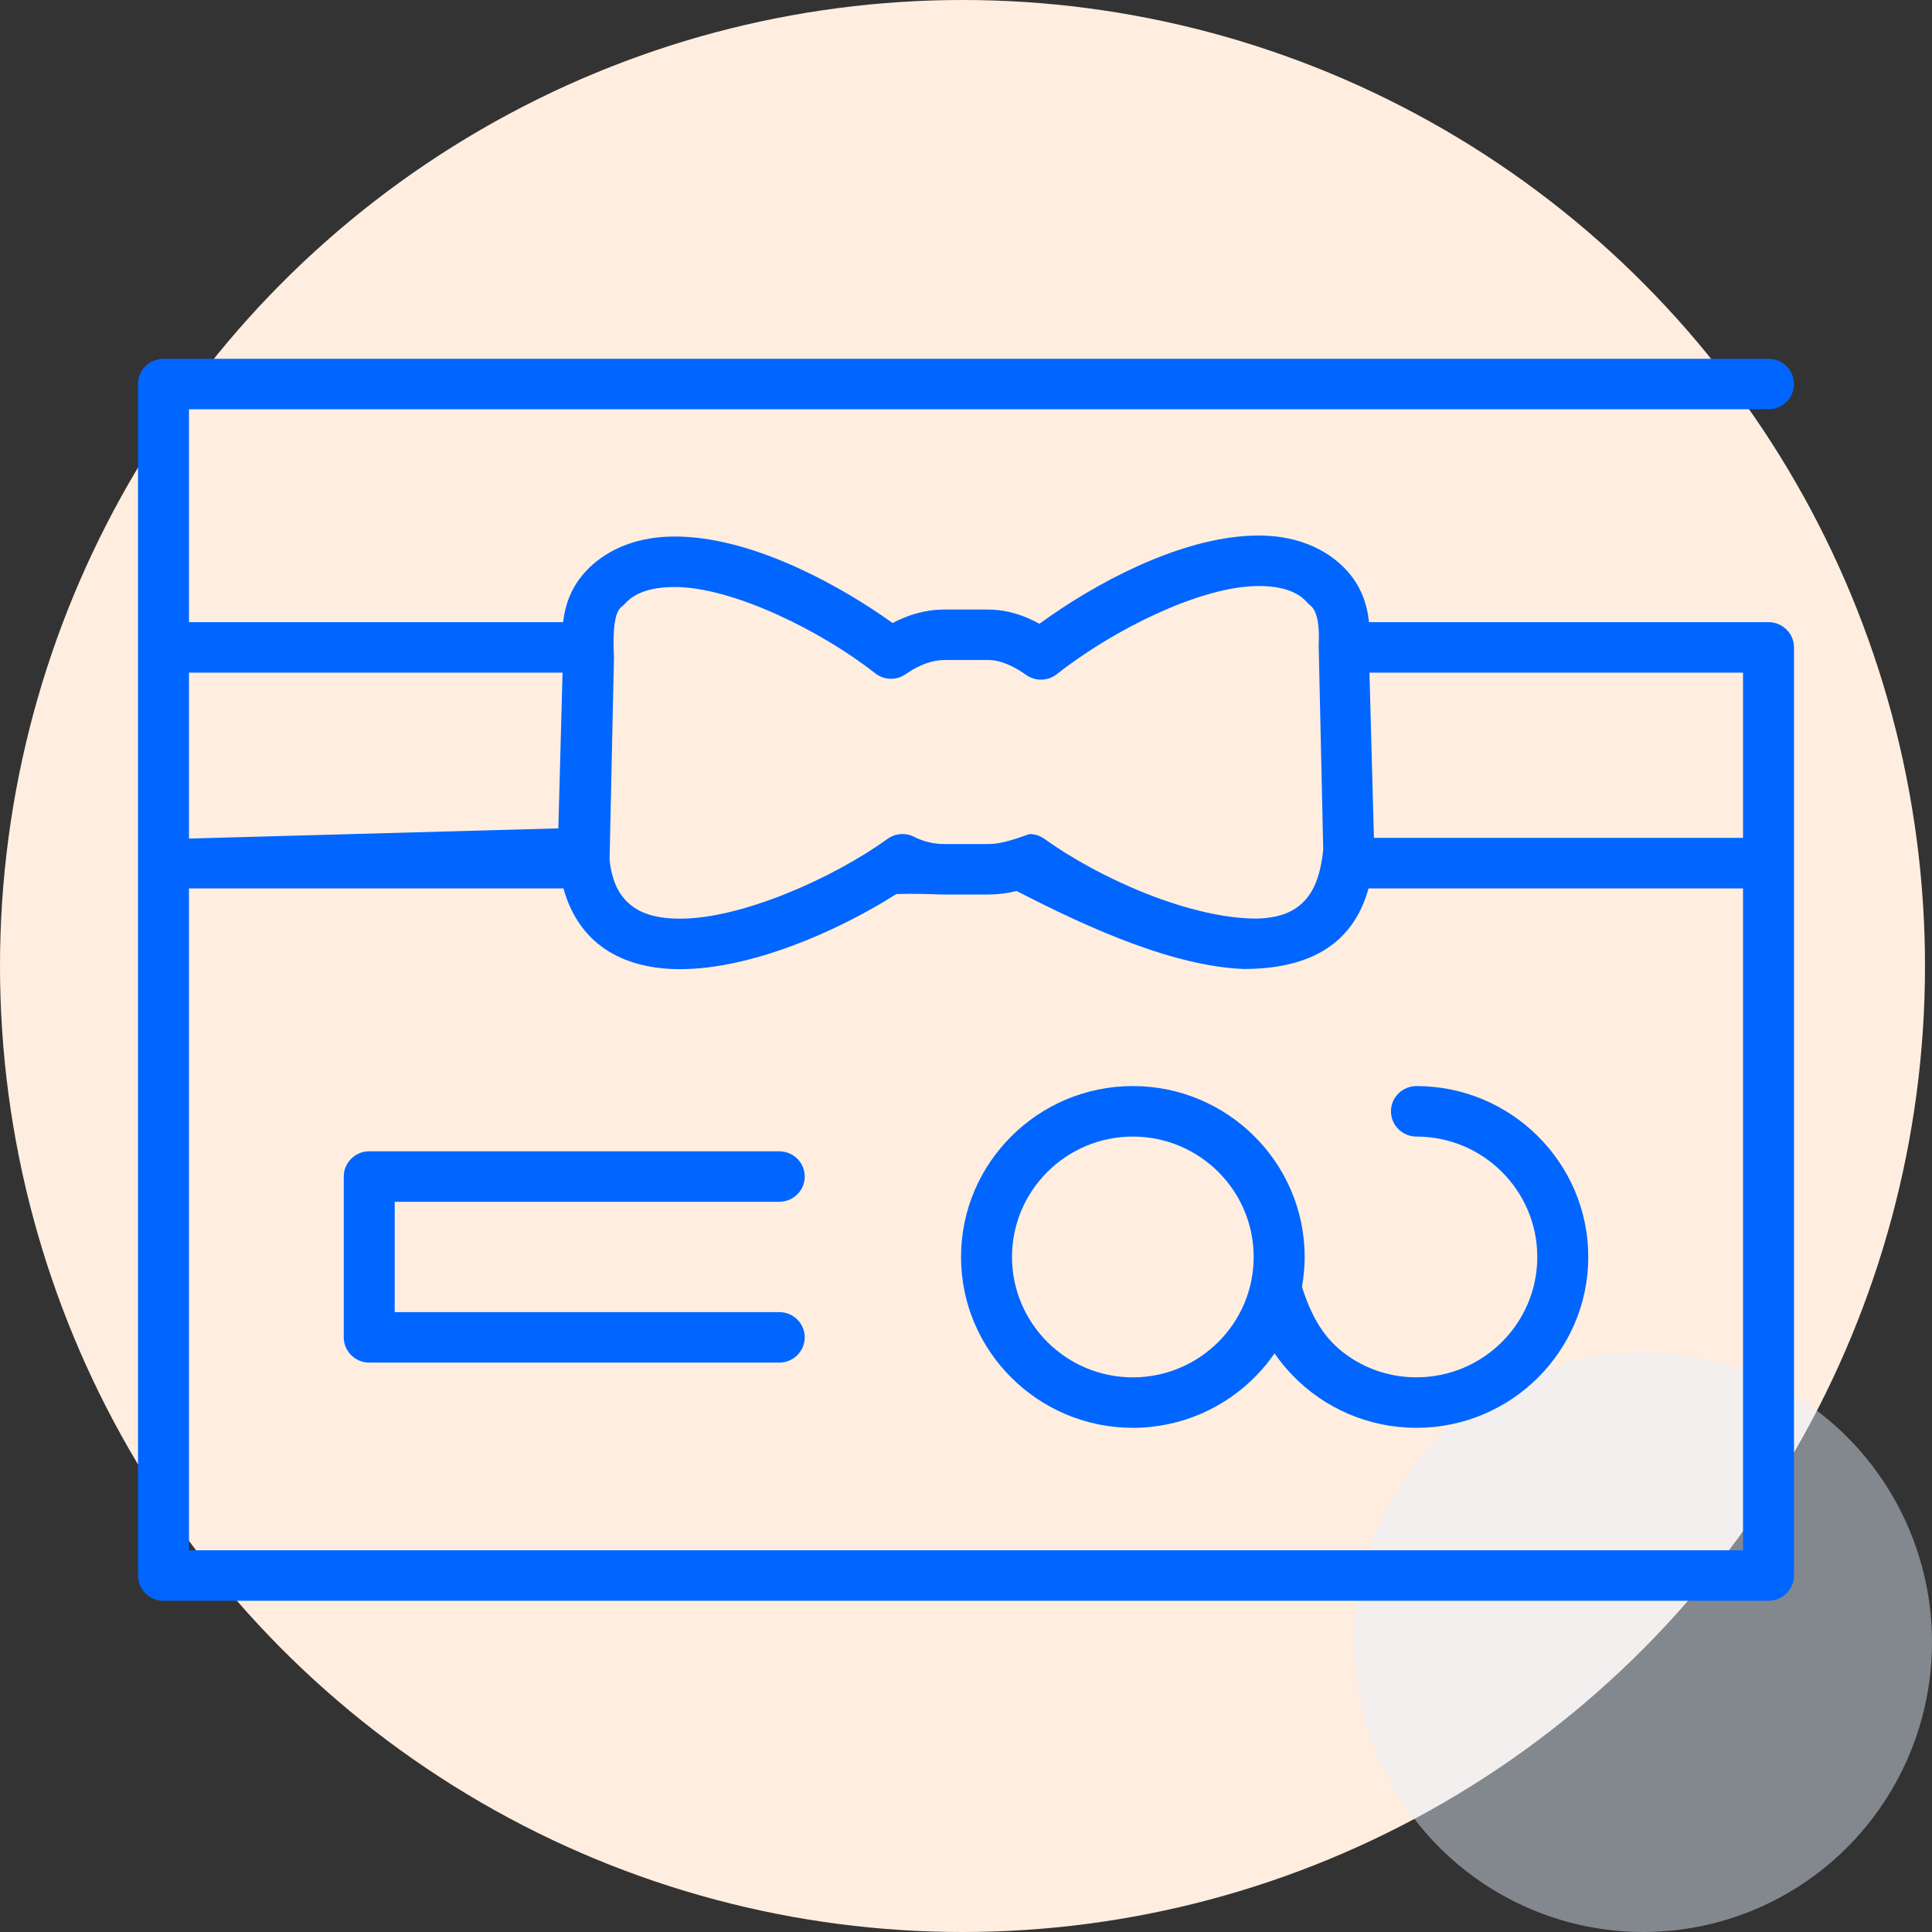 <?xml version="1.0" encoding="UTF-8"?>
<svg xmlns="http://www.w3.org/2000/svg" width="70" height="70" viewBox="0 0 70 70" fill="none">
  <rect x="0" y="0" width="70" height="70" fill="#333333" stroke="none"/>
  <ellipse cx="34.873" cy="35" rx="34.873" ry="35" fill="#FFEEE0"></ellipse>
  <ellipse opacity="0.45" cx="59.538" cy="59.5" rx="10.462" ry="10.5" fill="#E6F0FF"></ellipse>
  <path fill-rule="evenodd" clip-rule="evenodd" d="M64.731 13.27C64.564 13.103 64.332 13 64.077 13H5.923C5.668 13 5.436 13.103 5.269 13.27C5.103 13.435 5 13.663 5 13.915V57.085C5 57.337 5.103 57.565 5.269 57.73C5.436 57.897 5.668 58 5.923 58H64.077C64.332 58 64.564 57.897 64.731 57.73C64.897 57.565 65 57.337 65 57.085V23.457C65 23.205 64.897 22.977 64.731 22.812C64.564 22.645 64.332 22.542 64.077 22.542H49.602C49.534 21.89 49.312 21.206 48.739 20.609C48.202 20.049 47.213 19.403 45.605 19.403C43.08 19.403 40.164 20.862 38.078 22.304C37.94 22.399 37.801 22.498 37.661 22.6C37.525 22.524 37.383 22.454 37.233 22.391C36.755 22.189 36.275 22.085 35.799 22.085H34.201C33.721 22.085 33.235 22.186 32.759 22.378C32.614 22.436 32.475 22.501 32.34 22.573C32.202 22.474 32.066 22.379 31.933 22.289C30.077 21.026 27.1 19.439 24.445 19.439C22.808 19.439 21.805 20.093 21.261 20.66C20.699 21.246 20.476 21.909 20.403 22.542H6.847V14.829H64.077C64.332 14.829 64.564 14.727 64.731 14.56C64.897 14.395 65 14.167 65 13.915C65 13.663 64.897 13.435 64.731 13.27ZM6.847 32.188H20.415C20.693 33.206 21.26 33.992 22.08 34.486C22.775 34.905 23.641 35.114 24.644 35.114C27.179 35.114 30.305 33.773 32.475 32.393C33.18 32.376 33.564 32.39 33.85 32.401L33.85 32.401L33.85 32.401C33.981 32.406 34.091 32.41 34.201 32.41H35.799C36.152 32.41 36.498 32.368 36.835 32.282C39.609 33.718 42.571 35.003 45.05 35.108C46.193 35.109 47.135 34.904 47.872 34.489C48.743 33.998 49.305 33.21 49.585 32.188H63.153V56.17H6.847V32.188ZM51.32 39.35C53.037 39.35 54.594 40.045 55.721 41.168C56.847 42.288 57.546 43.835 57.546 45.542C57.546 47.248 56.847 48.795 55.722 49.916C54.594 51.038 53.038 51.733 51.321 51.733C49.583 51.733 47.969 51.019 46.816 49.816C46.582 49.573 46.37 49.311 46.18 49.035C45.989 49.312 45.775 49.573 45.542 49.815C44.408 50.995 42.812 51.733 41.045 51.733C39.329 51.733 37.772 51.038 36.645 49.916C35.519 48.795 34.82 47.248 34.82 45.542C34.82 43.835 35.519 42.288 36.645 41.168C37.772 40.045 39.329 39.35 41.045 39.35C42.762 39.35 44.319 40.045 45.446 41.168C46.572 42.288 47.27 43.835 47.27 45.542C47.27 45.911 47.235 46.272 47.173 46.624C47.602 47.989 48.176 48.673 48.868 49.147C49.585 49.637 50.429 49.903 51.32 49.903C52.527 49.903 53.621 49.415 54.414 48.626C55.208 47.836 55.699 46.745 55.699 45.542C55.699 44.339 55.208 43.247 54.414 42.457C53.621 41.668 52.527 41.18 51.32 41.18C51.065 41.18 50.834 41.077 50.666 40.91C50.5 40.745 50.397 40.517 50.397 40.265C50.397 40.013 50.5 39.785 50.666 39.62C50.834 39.453 51.065 39.35 51.32 39.35ZM37.952 42.457C38.744 41.669 39.839 41.18 41.045 41.18C42.252 41.18 43.346 41.669 44.138 42.457C44.932 43.248 45.423 44.339 45.423 45.542C45.423 46.745 44.932 47.836 44.138 48.626C43.346 49.415 42.252 49.904 41.045 49.904C39.839 49.904 38.744 49.415 37.952 48.626C37.158 47.836 36.667 46.745 36.667 45.542C36.667 44.339 37.158 43.248 37.952 42.457ZM28.234 41.714C28.489 41.714 28.721 41.817 28.888 41.983C29.054 42.148 29.157 42.377 29.157 42.629C29.157 42.881 29.054 43.109 28.888 43.274C28.721 43.441 28.489 43.543 28.234 43.543H14.301V47.54H28.234C28.489 47.54 28.721 47.643 28.888 47.809C29.054 47.975 29.157 48.203 29.157 48.455C29.157 48.707 29.054 48.935 28.888 49.1C28.721 49.267 28.489 49.37 28.234 49.37H13.378C13.123 49.37 12.891 49.267 12.724 49.1C12.558 48.935 12.455 48.707 12.455 48.455V42.629C12.455 42.377 12.558 42.148 12.724 41.983C12.891 41.817 13.123 41.714 13.378 41.714H28.234ZM38.291 24.426C40.338 22.812 43.516 21.232 45.605 21.232C46.817 21.232 47.217 21.67 47.371 21.838C47.381 21.849 47.391 21.859 47.399 21.868C47.409 21.878 47.422 21.889 47.438 21.902C47.563 22.004 47.836 22.226 47.778 23.37L47.943 30.772C47.85 31.715 47.606 32.272 47.273 32.63C46.892 33.039 46.364 33.258 45.538 33.282C43.106 33.285 39.806 31.81 37.844 30.395C37.683 30.278 37.493 30.219 37.301 30.219C36.535 30.494 36.171 30.581 35.799 30.581H34.201C33.83 30.581 33.466 30.494 33.119 30.319C32.964 30.241 32.793 30.209 32.626 30.222C32.46 30.235 32.296 30.293 32.156 30.395C30.192 31.812 26.886 33.285 24.644 33.285C23.813 33.285 23.266 33.111 22.885 32.815C22.458 32.484 22.173 31.983 22.086 31.143L22.245 23.811C22.164 22.246 22.43 22.05 22.558 21.954C22.575 21.942 22.589 21.931 22.6 21.92C22.609 21.911 22.618 21.901 22.628 21.89L22.628 21.89L22.628 21.89C22.789 21.716 23.2 21.268 24.446 21.268C26.538 21.268 29.755 22.855 31.709 24.394C31.87 24.521 32.063 24.588 32.258 24.593C32.453 24.598 32.65 24.543 32.818 24.424C33.324 24.068 33.822 23.914 34.201 23.914L35.841 23.914C36.052 23.919 36.487 23.967 37.182 24.456C37.35 24.574 37.547 24.63 37.742 24.625C37.937 24.619 38.13 24.553 38.291 24.426ZM20.382 24.372H6.847V30.383L20.23 30.013L20.382 24.372ZM49.618 24.372H63.153L63.153 30.358H49.78L49.618 24.372Z" fill="#0066FF"></path>
</svg>
